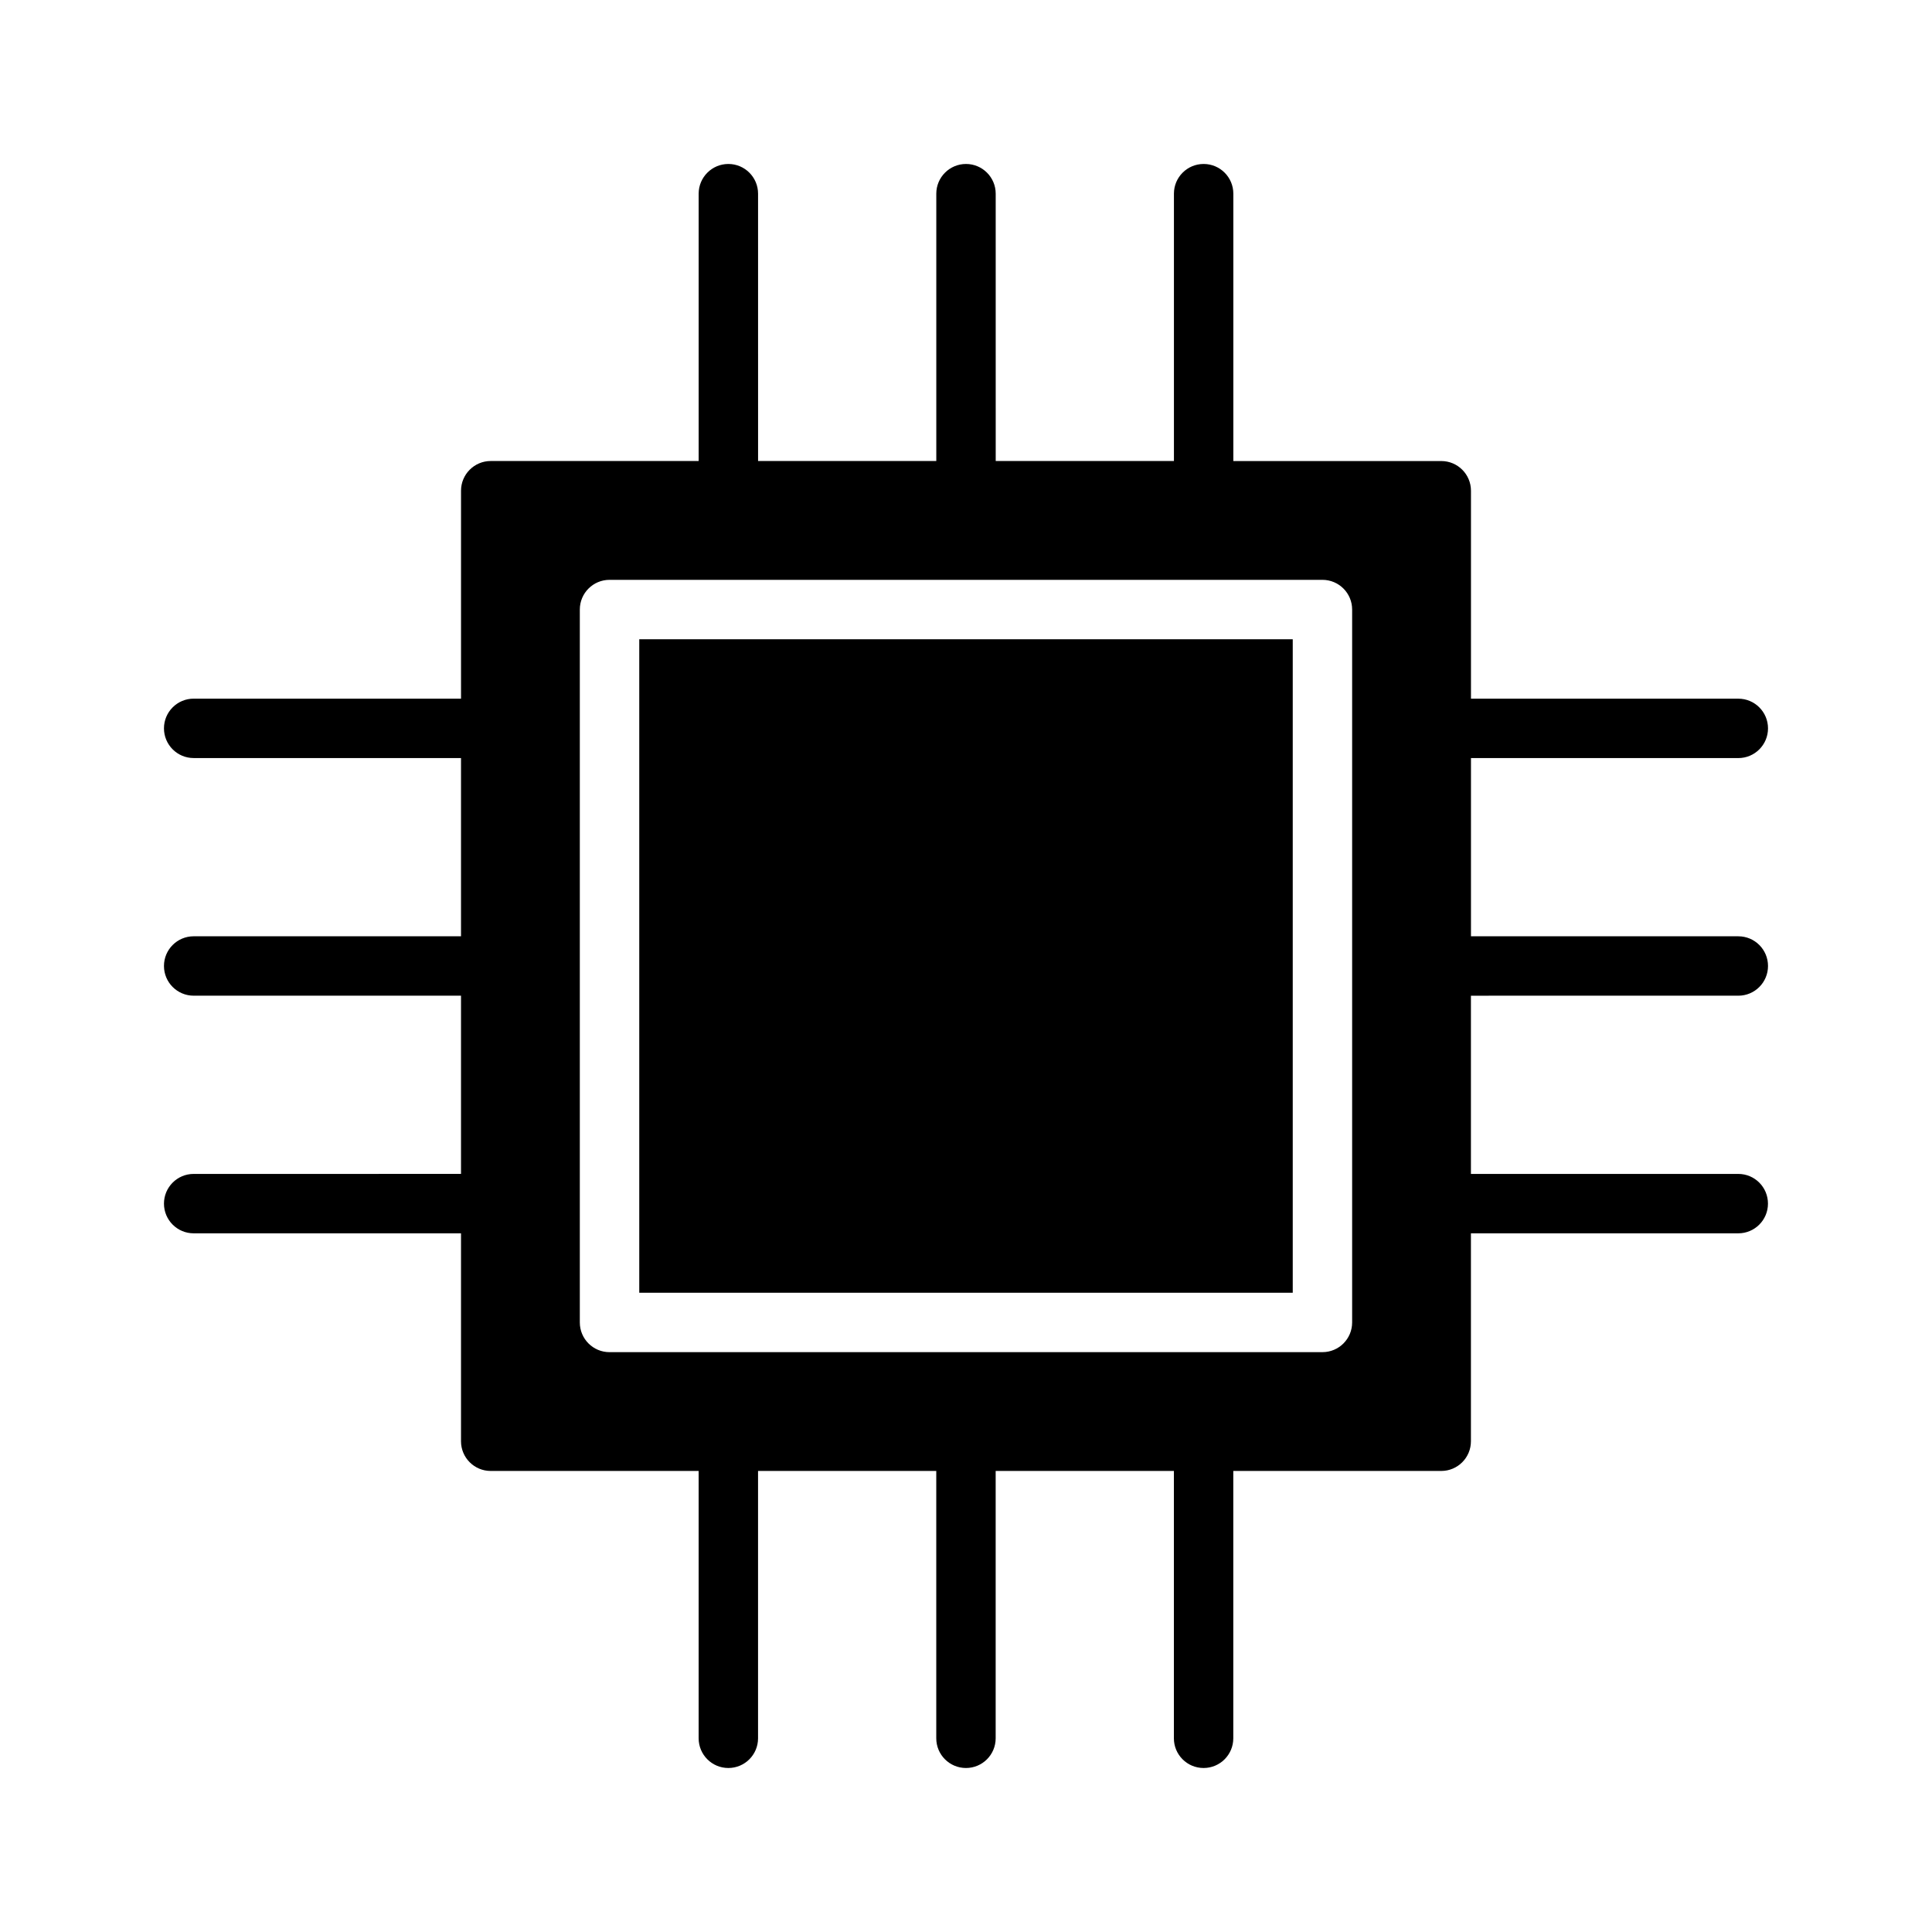 <?xml version="1.0" encoding="UTF-8"?>
<!-- Uploaded to: SVG Repo, www.svgrepo.com, Generator: SVG Repo Mixer Tools -->
<svg fill="#000000" width="800px" height="800px" version="1.1" viewBox="144 144 512 512" xmlns="http://www.w3.org/2000/svg">
 <g>
  <path d="m313.41 313.41h173.18v173.18h-173.18z"/>
  <path d="m604.67 407.87c4.352 0 7.871-3.527 7.871-7.871s-3.519-7.871-7.871-7.871h-70.848v-47.23h70.848c4.352 0 7.871-3.527 7.871-7.871s-3.519-7.871-7.871-7.871h-70.848v-55.105c0-4.344-3.519-7.871-7.871-7.871h-55.105v-70.855c0-4.344-3.519-7.871-7.871-7.871-4.352 0-7.871 3.527-7.871 7.871v70.848h-47.23l-0.004-70.848c0-4.344-3.527-7.871-7.871-7.871s-7.871 3.527-7.871 7.871v70.848h-47.23l-0.004-70.848c0-4.344-3.527-7.871-7.871-7.871s-7.871 3.527-7.871 7.871v70.848h-55.105c-4.344 0-7.871 3.527-7.871 7.871v55.105h-70.852c-4.344 0-7.871 3.527-7.871 7.871s3.527 7.871 7.871 7.871h70.848v47.23l-70.848 0.004c-4.344 0-7.871 3.527-7.871 7.871s3.527 7.871 7.871 7.871h70.848v47.23l-70.848 0.004c-4.344 0-7.871 3.519-7.871 7.871 0 4.352 3.527 7.871 7.871 7.871h70.848v55.105c0 4.352 3.527 7.871 7.871 7.871h55.105v70.848c0 4.352 3.527 7.871 7.871 7.871s7.871-3.519 7.871-7.871v-70.848h47.23v70.848c0 4.352 3.527 7.871 7.871 7.871s7.871-3.519 7.871-7.871v-70.848h47.23v70.848c0 4.352 3.519 7.871 7.871 7.871 4.352 0 7.871-3.519 7.871-7.871v-70.848h55.105c4.352 0 7.871-3.519 7.871-7.871v-55.105h70.848c4.352 0 7.871-3.519 7.871-7.871 0-4.352-3.519-7.871-7.871-7.871h-70.848v-47.23zm-102.34 86.59c0 4.352-3.519 7.871-7.871 7.871l-188.93 0.004c-4.344 0-7.871-3.519-7.871-7.871v-188.93c0-4.344 3.527-7.871 7.871-7.871h188.93c4.352 0 7.871 3.527 7.871 7.871z"/>
 </g>
</svg>